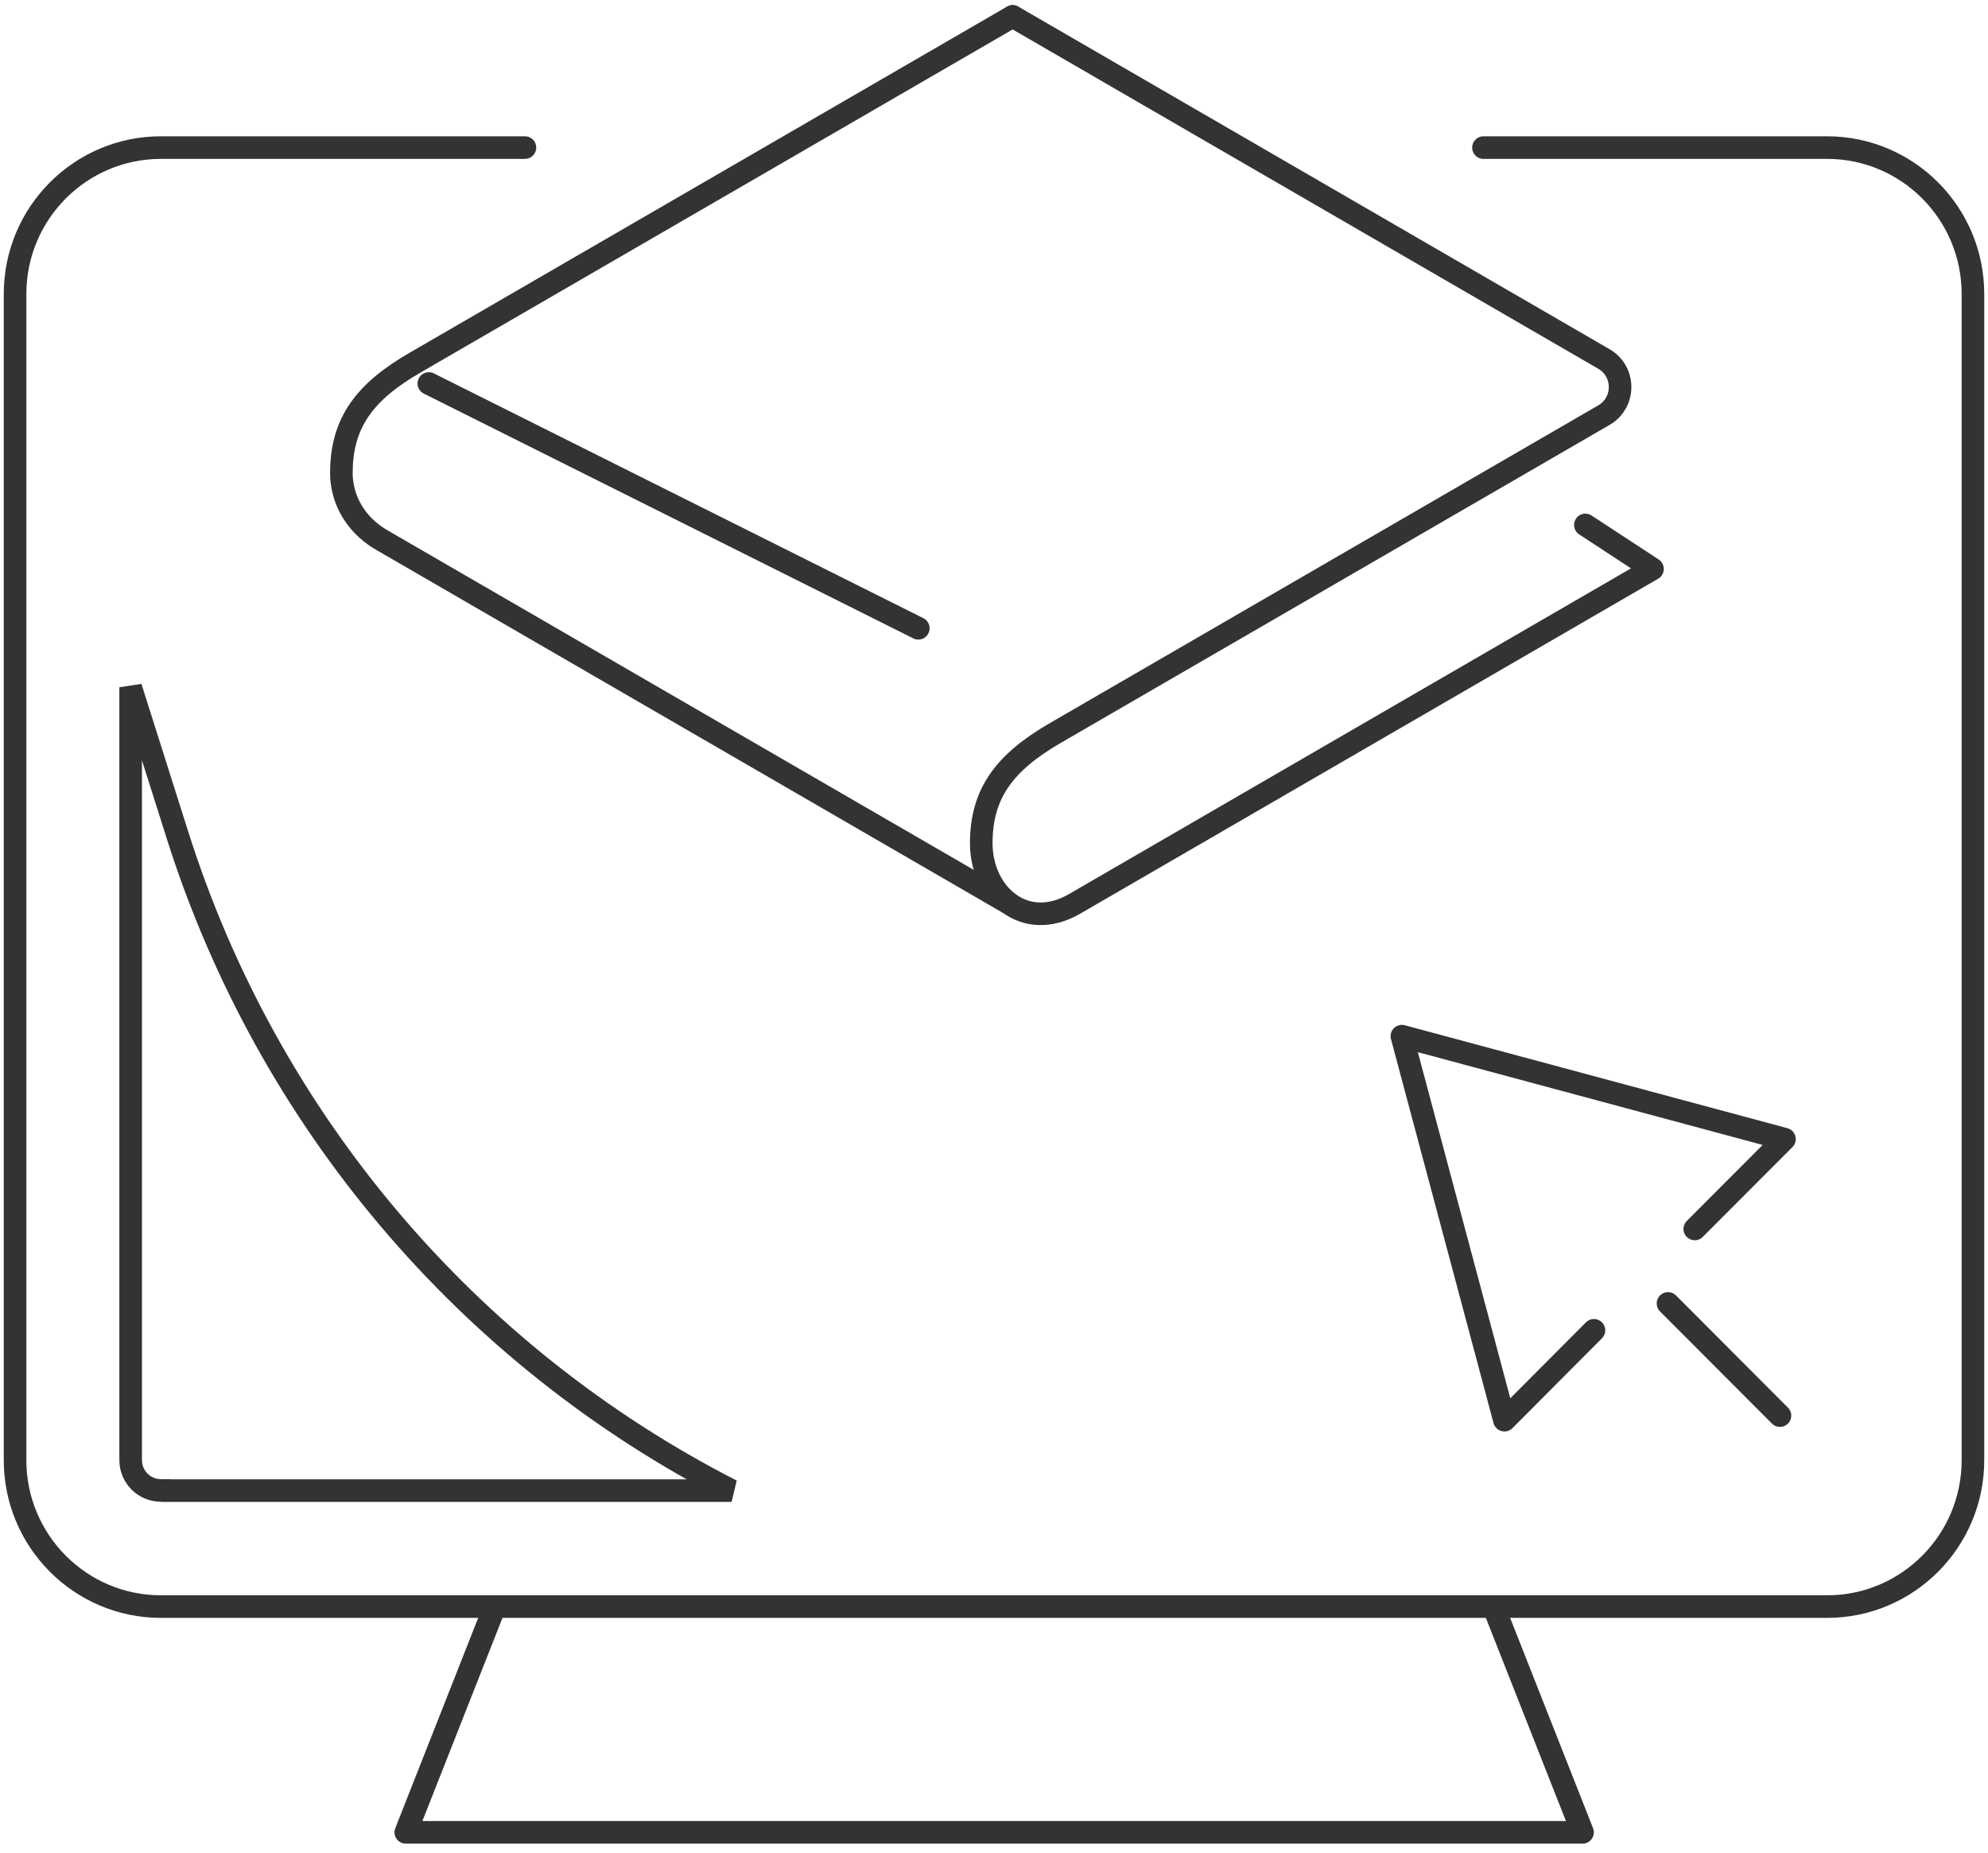 <svg width="132" height="123" viewBox="0 0 132 123" fill="none" xmlns="http://www.w3.org/2000/svg">
<path d="M112.53 81.592L118.485 75.627L93.083 68.793L99.893 94.287L105.836 88.322" stroke="#333333" stroke-width="1.5" stroke-linecap="round" stroke-linejoin="round"/>
<path d="M110.754 86.538L118.186 93.985" stroke="#333333" stroke-width="1.5" stroke-linecap="round" stroke-linejoin="round"/>
<path d="M67.24 1.089L106.502 23.836C107.926 24.663 107.926 26.731 106.502 27.559L70.05 48.677C66.728 50.607 65.154 52.65 65.154 55.983C65.154 59.317 68.002 61.936 71.336 60.019L109.724 37.773L105.266 34.853" stroke="#333333" stroke-width="1.5" stroke-linecap="round" stroke-linejoin="round"/>
<path d="M66.964 59.956L25.329 35.843C24.143 35.154 23.231 34.063 22.856 32.747C22.632 31.933 22.669 31.343 22.669 31.381C22.669 28.047 24.243 25.992 27.564 24.074L67.239 1.089" stroke="#333333" stroke-width="1.5" stroke-linecap="round" stroke-linejoin="round"/>
<path d="M28.475 25.462L60.975 41.712" stroke="#333333" stroke-width="1.5" stroke-linecap="round" stroke-linejoin="round"/>
<path d="M34.854 9.799H10.683C5.339 9.799 1 14.154 1 19.516V96.946C1 102.309 5.339 106.664 10.683 106.664H121.317C126.661 106.664 131 102.309 131 96.946V19.516C131 14.154 126.661 9.799 121.317 9.799H98.5" stroke="#333333" stroke-width="1.5" stroke-linecap="round" stroke-linejoin="round"/>
<path d="M32.853 106.664L26.944 121.652H66.011H105.078L99.169 106.664" stroke="#333333" stroke-width="1.5" stroke-linecap="round" stroke-linejoin="round"/>
<path d="M8.675 96.935V45.63L11.791 55.464C17.778 74.362 31.056 90.007 48.576 98.965H11.006L10.994 98.953H10.683C9.576 98.953 8.675 98.052 8.675 96.935Z" stroke="#333333" stroke-width="1.5"/>
</svg>
